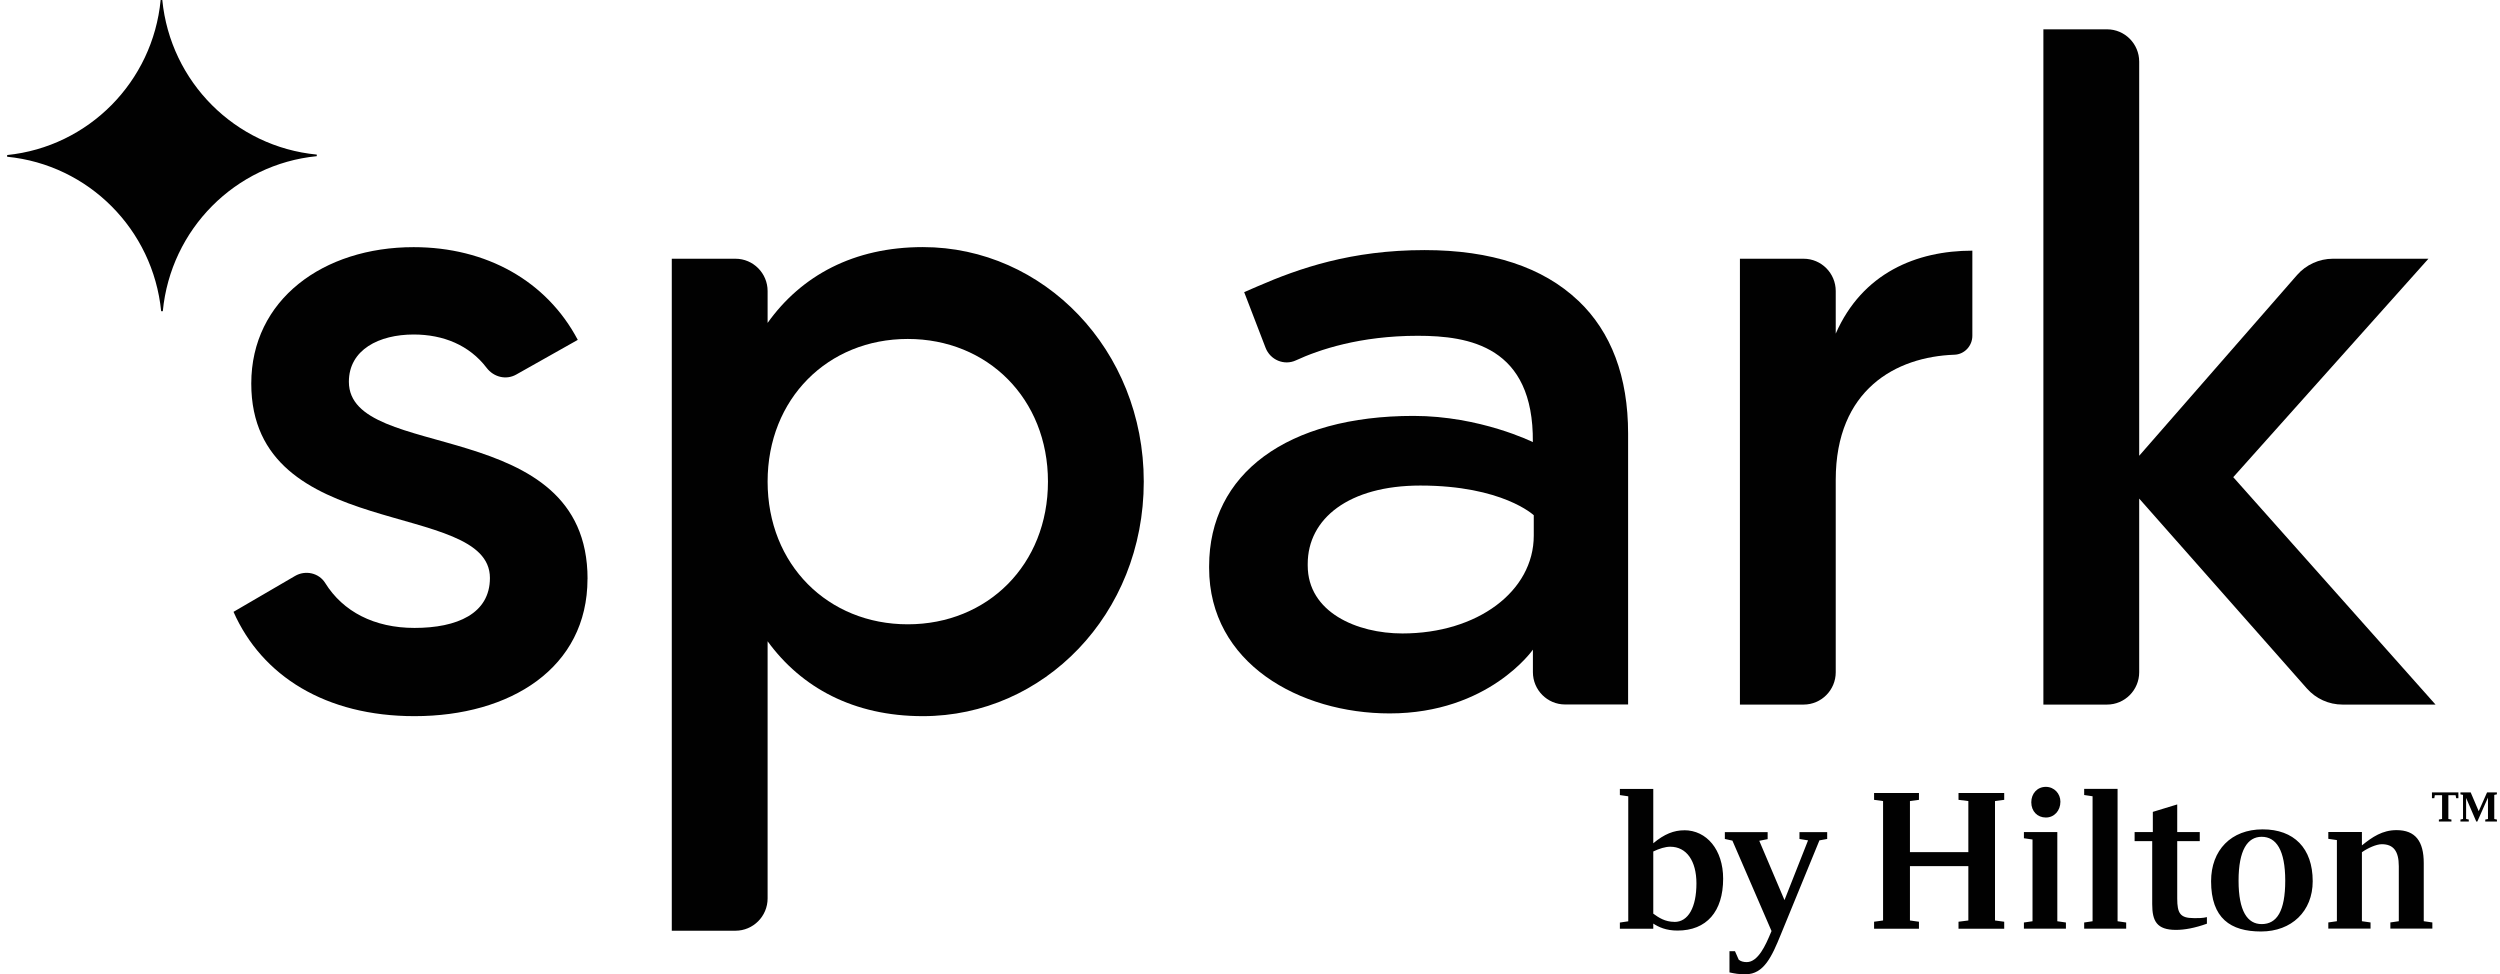 <svg width="136" height="53" viewBox="0 0 136 53" fill="none" xmlns="http://www.w3.org/2000/svg">
<path d="M31.96 31.489C31.96 36.34 27.761 38.959 22.548 38.959C17.722 38.959 14.245 36.776 12.703 33.284L16.051 31.332C16.614 31.003 17.35 31.163 17.694 31.72C18.654 33.265 20.354 34.159 22.548 34.159C24.866 34.159 26.652 33.383 26.652 31.442C26.652 27.126 13.669 29.551 13.669 20.866C13.669 16.306 17.58 13.445 22.501 13.445C26.459 13.445 29.74 15.287 31.431 18.489L28.08 20.377C27.531 20.686 26.857 20.515 26.473 20.011C25.533 18.776 24.113 18.197 22.504 18.197C20.622 18.197 18.979 19.021 18.979 20.768C18.979 25.182 31.963 22.515 31.963 31.489H31.96Z" fill="#010101"/>
<path d="M62.221 26.2C62.221 33.428 56.768 38.959 50.203 38.959C46.438 38.959 43.591 37.406 41.758 34.885V48.873C41.758 49.843 40.974 50.631 40.008 50.631H36.545V14.075H40.008C40.974 14.075 41.758 14.863 41.758 15.833V17.566C43.591 14.995 46.441 13.442 50.203 13.442C56.768 13.442 62.221 19.021 62.221 26.2ZM57.009 26.2C57.009 21.691 53.728 18.439 49.383 18.439C45.038 18.439 41.758 21.688 41.758 26.2C41.758 30.713 45.038 33.962 49.383 33.962C53.728 33.962 57.009 30.713 57.009 26.2Z" fill="#010101"/>
<path d="M107.296 18.267C107.296 18.818 106.865 19.28 106.317 19.297C103.151 19.409 99.864 21.184 99.864 26.105V36.57C99.864 37.541 99.08 38.329 98.115 38.329H94.652V14.075H98.115C99.08 14.075 99.864 14.863 99.864 15.833V18.149C101.311 14.851 104.256 13.636 107.296 13.636V18.267Z" fill="#010101"/>
<path d="M125.492 37.451L116.372 27.123V36.57C116.372 37.541 115.588 38.329 114.622 38.329H111.16V1.595H114.622C115.588 1.595 116.372 2.383 116.372 3.353V24.794L124.96 14.961C125.453 14.399 126.164 14.075 126.912 14.075H132.107L121.489 25.958L132.493 38.329H127.432C126.69 38.329 125.985 38.011 125.492 37.451Z" fill="#010101"/>
<path d="M85.856 16.357C83.933 14.531 81.122 13.605 77.497 13.605C73.502 13.605 70.667 14.598 68.422 15.572L67.683 15.892L68.847 18.919C69.102 19.581 69.858 19.901 70.499 19.603C71.745 19.026 73.984 18.267 77.128 18.267C79.91 18.267 83.437 18.832 83.387 24.051C83.387 24.051 80.526 22.625 76.895 22.625C70.037 22.625 65.776 25.759 65.776 30.806V30.893C65.776 36.092 70.717 38.81 75.596 38.81C80.985 38.81 83.39 35.341 83.39 35.341V36.565C83.39 37.535 84.174 38.323 85.139 38.323H88.569V23.587C88.569 20.495 87.656 18.061 85.853 16.351L85.856 16.357ZM83.437 29.135C83.437 32.17 80.367 34.46 76.291 34.46C73.81 34.46 71.14 33.304 71.14 30.764V30.676C71.14 28.215 73.374 26.414 77.265 26.414C81.733 26.414 83.437 28.029 83.437 28.029V29.14V29.135Z" fill="#010101"/>
<path d="M0.739 9.253C0.739 9.253 0.744 9.253 0.747 9.253C0.747 9.253 0.741 9.253 0.739 9.253Z" fill="#010101"/>
<path d="M8.829 0H8.739C8.314 4.451 4.814 7.984 0.389 8.434V8.527C4.814 8.963 8.322 12.48 8.767 16.928H8.857C9.285 12.469 12.796 8.935 17.232 8.496V8.409C12.793 7.984 9.268 4.459 8.829 0Z" fill="#010101"/>
<path d="M91.62 45.168C91.063 45.168 90.539 45.37 89.938 45.874V42.917H88.121V43.252L88.577 43.319V50.119L88.121 50.187V50.522H89.938V50.243C90.229 50.431 90.629 50.623 91.253 50.623C92.838 50.623 93.739 49.59 93.739 47.798C93.739 46.231 92.846 45.165 91.62 45.165M91.097 50.15C90.573 50.15 90.229 49.914 89.938 49.703V46.321C90.271 46.161 90.595 46.062 90.861 46.062C91.751 46.062 92.286 46.836 92.286 48.057C92.286 49.357 91.841 50.153 91.094 50.153M97.882 45.269H99.399V45.64L98.977 45.716L96.872 50.848C96.393 52.024 95.956 53 94.965 53C94.562 53 94.405 52.966 94.083 52.899V51.745H94.383L94.585 52.204C94.685 52.294 94.842 52.339 95.021 52.339C95.645 52.339 96.057 51.396 96.314 50.783L96.371 50.648L94.243 45.73L93.832 45.64V45.269H96.16V45.649L95.704 45.739L97.076 48.966L98.358 45.716L97.891 45.64V45.269H97.882ZM106.543 43.139H109.029V43.511L108.528 43.578V50.074L109.029 50.142V50.522H106.543V50.142L107.078 50.074V47.117H103.901V50.074L104.391 50.142V50.522H101.95V50.142L102.439 50.074V43.578L101.95 43.511V43.139H104.391V43.511L103.901 43.578V46.355H107.078V43.578L106.543 43.511V43.139ZM110.502 43.643C110.502 43.173 110.824 42.805 111.294 42.805C111.75 42.805 112.086 43.173 112.086 43.612C112.086 44.104 111.75 44.473 111.294 44.473C110.838 44.473 110.502 44.138 110.502 43.643ZM111.918 50.116L112.386 50.184V50.519H110.101V50.184L110.569 50.116V45.669L110.101 45.601V45.263H111.918V50.116ZM115.196 50.116L115.664 50.184V50.519H113.379V50.184L113.836 50.116V43.317L113.379 43.249V42.914H115.196V50.116ZM119.331 49.948C119.6 49.948 119.832 49.948 120.056 49.891V50.249C119.398 50.485 118.841 50.586 118.373 50.586C117.327 50.586 117.08 50.105 117.08 49.185V45.756H116.123V45.263H117.114V44.166L118.441 43.761V45.263H119.667V45.756H118.441V48.881C118.441 49.689 118.609 49.945 119.334 49.945M123.09 45.117C121.374 45.117 120.283 46.248 120.283 47.939C120.283 49.956 121.341 50.673 123.001 50.673C124.661 50.673 125.811 49.576 125.811 47.939C125.811 46.136 124.787 45.117 123.09 45.117ZM123.034 50.271C122.265 50.271 121.778 49.576 121.778 47.908C121.778 46.24 122.267 45.522 123.034 45.522C123.827 45.522 124.317 46.248 124.317 47.908C124.317 49.568 123.86 50.271 123.034 50.271ZM131.852 50.114L132.32 50.181V50.516H130.036V50.181L130.495 50.114V47.123C130.495 46.293 130.195 45.925 129.571 45.925C129.28 45.925 128.824 46.124 128.488 46.361V50.114L128.958 50.181V50.516H126.66V50.181L127.127 50.114V45.7L126.66 45.632V45.261H128.488V45.989C129.056 45.531 129.602 45.159 130.372 45.159C131.396 45.159 131.852 45.764 131.852 46.951V50.114ZM135.688 43.246V44.554L135.833 44.585V44.692H135.198V44.585L135.346 44.554V43.387L134.767 44.69H134.708L134.156 43.407V44.552L134.302 44.583V44.69H133.848V44.583L133.988 44.552V43.243L133.848 43.212V43.106H134.405L134.842 44.13L135.296 43.106H135.83V43.212L135.685 43.243L135.688 43.246ZM132.298 43.108H133.736V43.423H133.616L133.585 43.258H133.191V44.552L133.358 44.583V44.69H132.675V44.583L132.849 44.552V43.258H132.454L132.426 43.423H132.298V43.108Z" fill="#010101"/>
</svg>
